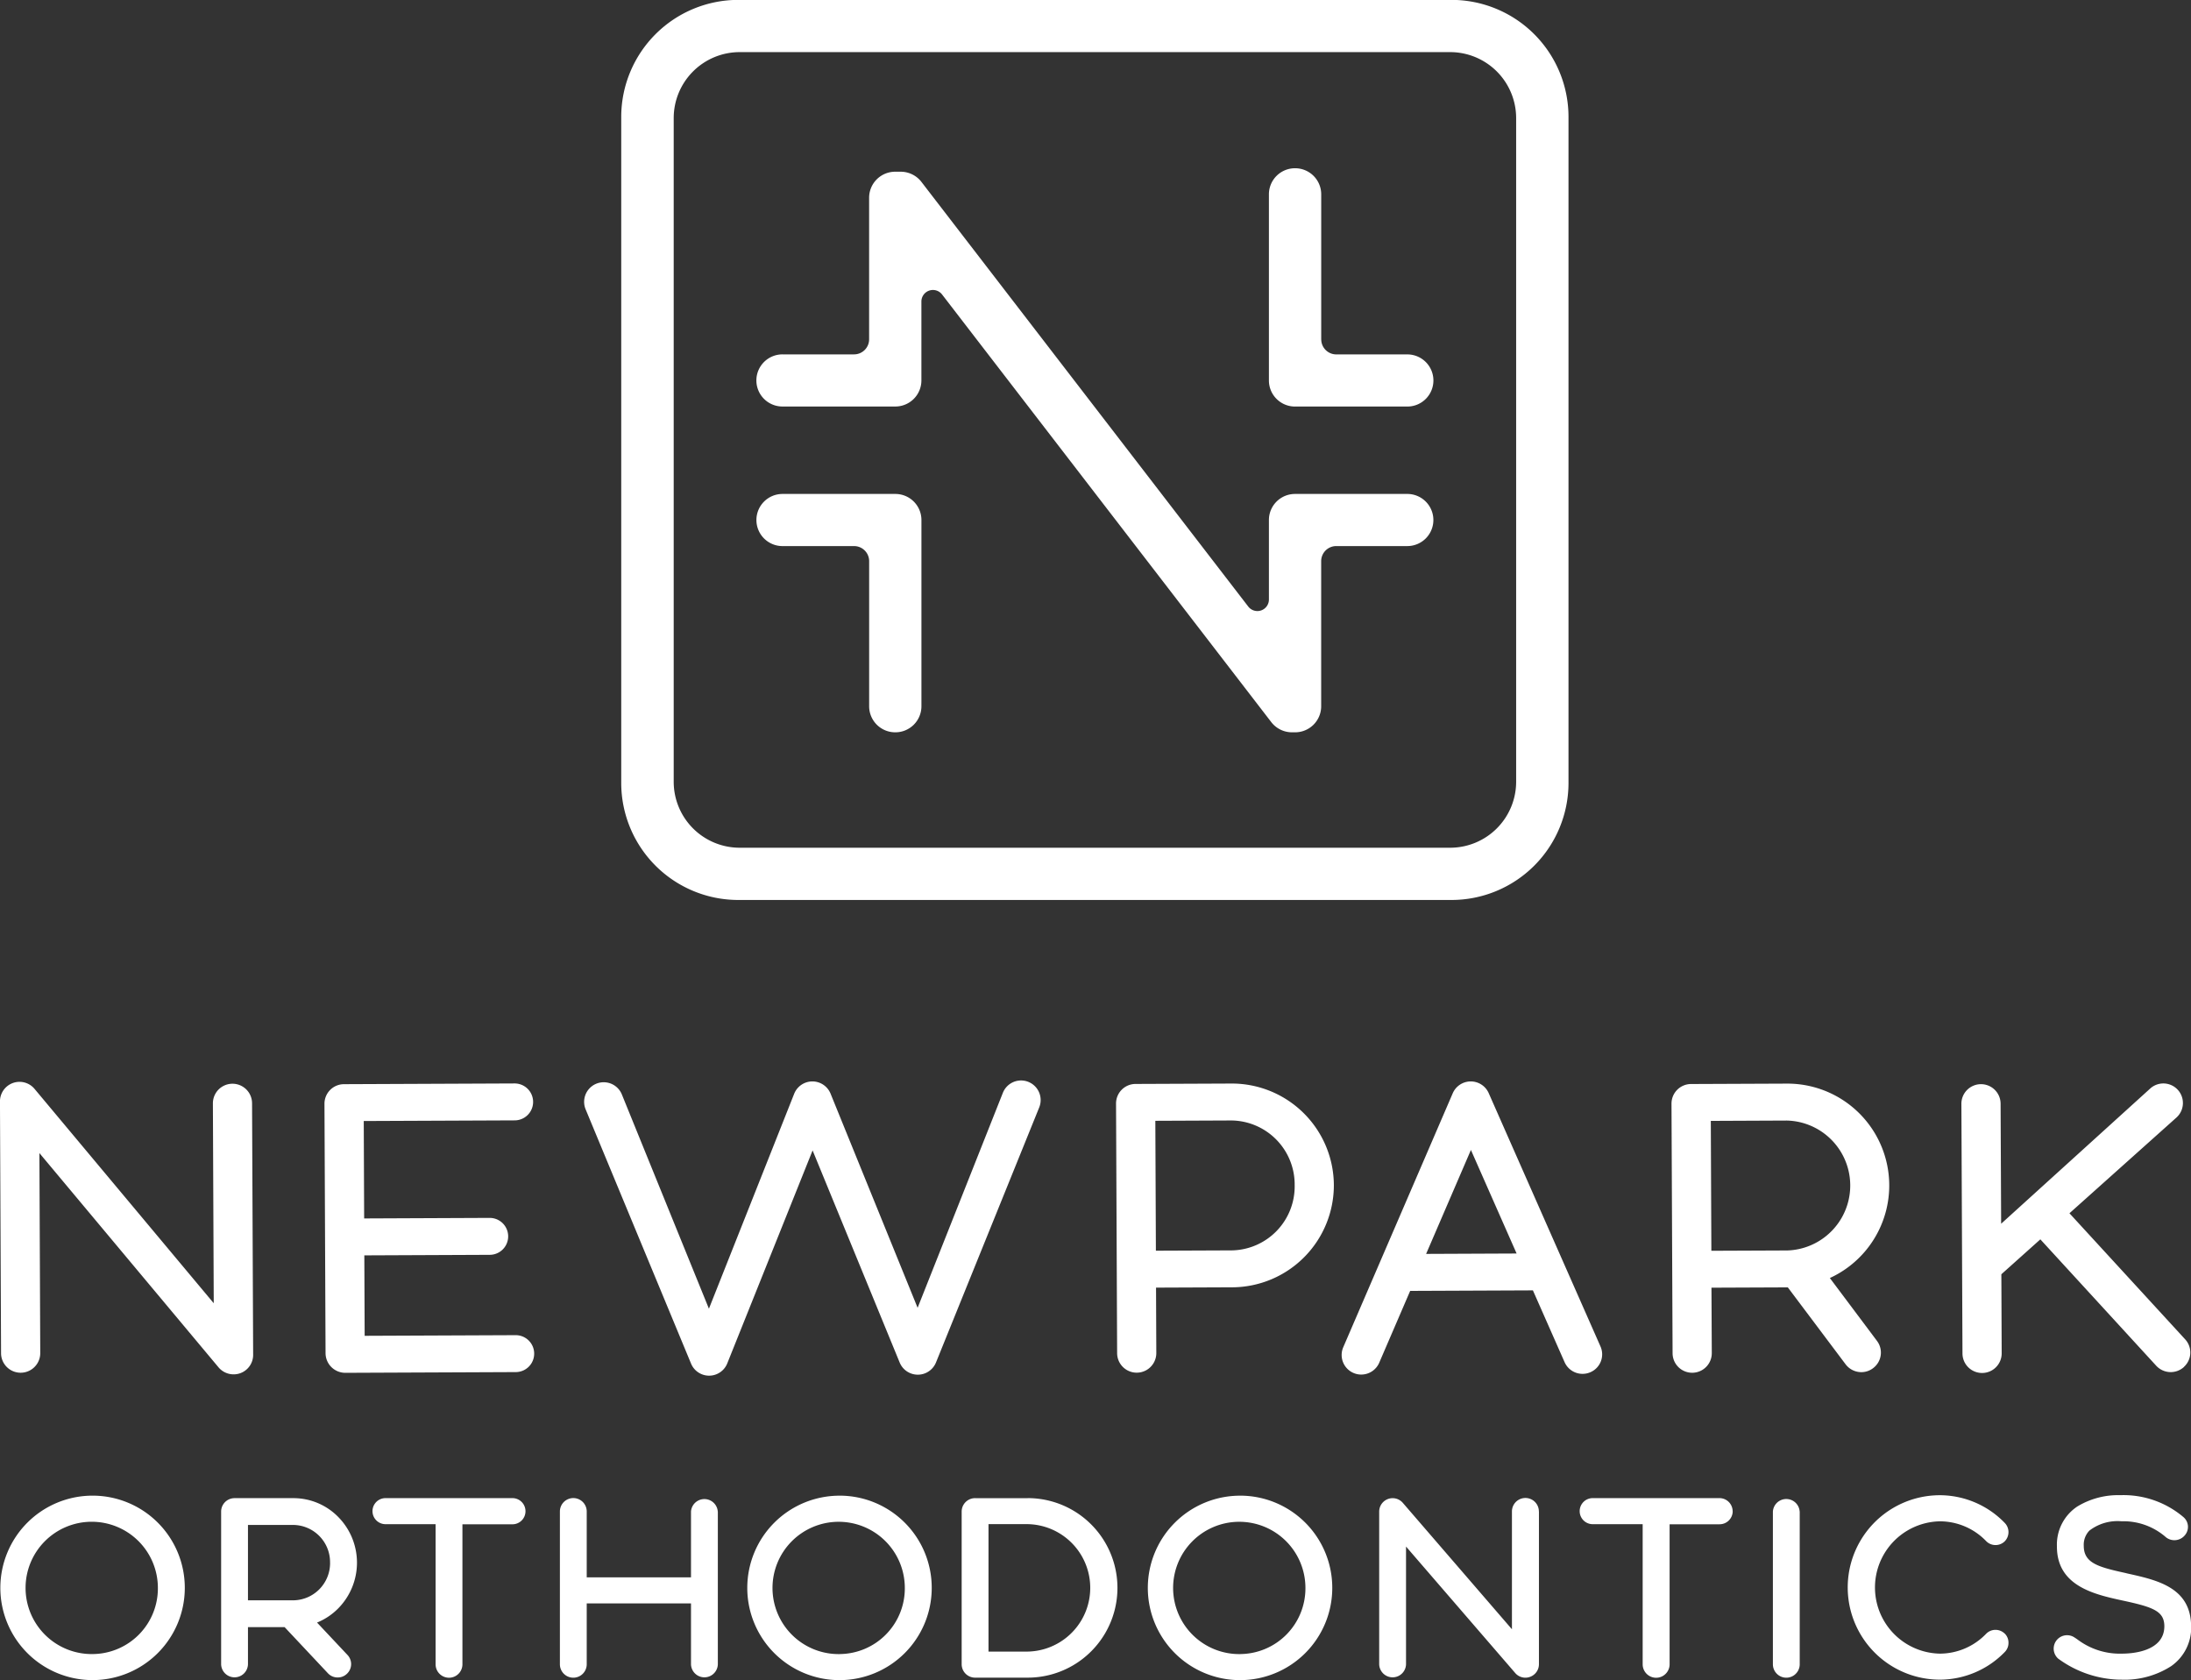<svg xmlns="http://www.w3.org/2000/svg" width="201.722" height="154.688"><rect width="100%" height="100%" fill="#333333" stroke="none"/><defs><style>.cls-1{fill:#fff;fill-rule:evenodd}</style></defs><path class="cls-1" d="M8.551 137.707a8.491 8.491 0 1 0 8.463 8.494 8.485 8.485 0 0 0-8.463-8.494zm0 14.585a6.091 6.091 0 1 1 5.985-6.091 6.046 6.046 0 0 1-5.985 6.091zm20.639-2.9a5.83 5.83 0 0 0 1.97-1.326 5.995 5.995 0 0 0 0-8.377 5.775 5.775 0 0 0-4.146-1.752h-5.419a1.236 1.236 0 0 0-1.236 1.231v14.065a1.236 1.236 0 0 0 2.471 0v-3.419h3.375l3.985 4.244a1.208 1.208 0 0 0 .941.388 1.2 1.2 0 0 0 .8-.329 1.222 1.222 0 0 0 .059-1.745zm1.2-5.519a3.427 3.427 0 0 1-3.376 3.471H22.83v-6.94h4.184a3.425 3.425 0 0 1 3.374 3.466zm35.7-4.705v14.065a1.236 1.236 0 0 1-2.471 0v-5.607h-9.6v5.607a1.235 1.235 0 0 1-2.47 0v-14.068a1.235 1.235 0 0 1 2.47 0v6.062h9.6v-6.062a1.236 1.236 0 0 1 2.465 0zm11.23-1.458a8.491 8.491 0 1 0 8.463 8.494 8.485 8.485 0 0 0-8.469-8.497zm0 14.585a6.091 6.091 0 1 1 5.985-6.091 6.045 6.045 0 0 1-5.991 6.088zm17.3-14.358h-4.846a1.236 1.236 0 0 0-1.235 1.231v14.065a1.236 1.236 0 0 0 1.235 1.231h4.846a8.265 8.265 0 0 0-.006-16.53zm0 14.13h-3.61V140.33h3.61a5.868 5.868 0 0 1-.006 11.734zm19.577-14.357a8.491 8.491 0 1 0 8.463 8.494 8.485 8.485 0 0 0-8.469-8.497zm0 14.585a6.091 6.091 0 1 1 5.992-6.091 6.051 6.051 0 0 1-5.998 6.088zm27.491-13.131v14.072a1.236 1.236 0 0 1-.81 1.151 1.215 1.215 0 0 1-.43.081 1.237 1.237 0 0 1-.94-.425l-10.057-11.649v10.839a1.236 1.236 0 0 1-2.471 0v-14.064a1.237 1.237 0 0 1 2.169-.806l10.053 11.646v-10.848a1.24 1.24 0 0 1 2.48 0zm17.84-.022a1.208 1.208 0 0 1-1.21 1.2h-4.6v12.892a1.24 1.24 0 0 1-2.48 0v-12.9h-4.6a1.2 1.2 0 1 1 0-2.4h11.68a1.215 1.215 0 0 1 1.204 1.21zm6.17.026v14.065a1.235 1.235 0 0 1-2.47 0v-14.068a1.235 1.235 0 0 1 2.464 0zm36.04 10.6a4.314 4.314 0 0 1-1.85 3.642 7.932 7.932 0 0 1-4.61 1.239h-.19a9.94 9.94 0 0 1-5.6-1.942 1.233 1.233 0 0 1 1.53-1.928c.08.051.17.11.28.191a6.467 6.467 0 0 0 4.08 1.283c.9 0 3.86-.184 3.89-2.493.01-1.436-1.05-1.795-3.86-2.4-2.55-.557-6.04-1.319-6.03-4.977a4.21 4.21 0 0 1 1.88-3.679 7.237 7.237 0 0 1 3.95-1.041 8.529 8.529 0 0 1 5.84 2.038 1.184 1.184 0 0 1 .1 1.664 1.252 1.252 0 0 1-1.72.183 5.931 5.931 0 0 0-4.1-1.481 4.251 4.251 0 0 0-2.96.858 1.869 1.869 0 0 0-.52 1.392c0 1.591 1.31 1.957 3.82 2.507l.24.059c2.724.606 5.824 1.287 5.824 4.886zm-17.18.623a1.171 1.171 0 0 1 .36.843 1.188 1.188 0 0 1-.33.857 8.356 8.356 0 0 1-5.98 2.558 8.491 8.491 0 0 1 0-16.982 8.338 8.338 0 0 1 5.98 2.565 1.213 1.213 0 0 1-.03 1.694 1.21 1.21 0 0 1-1.7-.037 5.917 5.917 0 0 0-4.25-1.818 6.092 6.092 0 0 0 0 12.182 5.925 5.925 0 0 0 4.25-1.826 1.209 1.209 0 0 1 1.694-.035zM48.381 139.144a1.2 1.2 0 0 1-1.206 1.2h-4.6v12.892a1.235 1.235 0 0 1-2.47 0v-12.902h-4.61a1.2 1.2 0 1 1 0-2.4h11.683a1.205 1.205 0 0 1 1.203 1.21zM.097 124.636l-.1-23.216a1.8 1.8 0 0 1 3.182-1.166l16.5 19.738-.078-18.4a1.803 1.803 0 0 1 3.606-.015l.1 23.16a1.793 1.793 0 0 1-1.179 1.694 1.817 1.817 0 0 1-2-.528l-16.5-19.738.078 18.458a1.805 1.805 0 0 1-3.609.008zm29.876-.027l-.1-22.981a1.8 1.8 0 0 1 1.794-1.806l15.708-.067a1.7 1.7 0 1 1 .015 3.4l-13.9.059.037 8.97 11.552-.05a1.7 1.7 0 1 1 .015 3.4l-11.551.05.031 7.406 13.9-.059a1.7 1.7 0 1 1 .014 3.4l-15.7.067a1.82 1.82 0 0 1-1.815-1.794zm33.649.935l-9.706-23.409a1.803 1.803 0 0 1 3.335-1.374l8.018 19.733 7.854-19.8a1.806 1.806 0 0 1 3.34-.014l8.02 19.731 7.852-19.8a1.803 1.803 0 0 1 3.346 1.346l-9.506 23.487a1.806 1.806 0 0 1-3.34.014l-8.02-19.536-7.854 19.6a1.8 1.8 0 0 1-3.339.022zm59.184-16.439a9.4 9.4 0 0 1-9.371 9.42l-7 .029.025 6.019a1.804 1.804 0 0 1-3.608.015l-.1-22.981a1.8 1.8 0 0 1 1.794-1.806l8.809-.037a9.394 9.394 0 0 1 9.451 9.342zm-3.608.015a5.893 5.893 0 0 0-5.828-5.956l-7 .03.051 11.96 7-.029a5.891 5.891 0 0 0 5.777-6.004zm27.224 17.224a1.808 1.808 0 0 1-2.37-.921l-2.92-6.616-11.3.048-2.861 6.64a1.803 1.803 0 0 1-3.314-1.42l10.094-23.416a1.807 1.807 0 0 1 3.311-.015l10.294 23.33a1.791 1.791 0 0 1-.934 2.37zm-6.79-10.931l-4.207-9.535-4.125 9.571zm33.18 8.048a1.789 1.789 0 0 1-.37 2.516 1.768 1.768 0 0 1-1.24.351 1.815 1.815 0 0 1-1.28-.714l-5.32-7.083h-.02l-7.01.029.03 6.02a1.805 1.805 0 0 1-3.61.014l-.1-22.981a1.806 1.806 0 0 1 1.8-1.806l8.8-.037a9.377 9.377 0 0 1 3.98 17.9zm-15.25-8.3l7-.029a5.983 5.983 0 0 0-.05-11.961l-7 .031zm43.51 10.7a1.811 1.811 0 0 1-2.55-.113l-10.67-11.639-3.59 3.215.03 7.276a1.805 1.805 0 0 1-3.61.016l-.1-22.982a1.805 1.805 0 0 1 3.61-.015l.05 11.052 13.73-12.453a1.8 1.8 0 1 1 2.41 2.676l-9.85 8.813 10.66 11.616a1.789 1.789 0 0 1-.12 2.529z"/><path id="Shape_581_copy" data-name="Shape 581 copy" class="cls-1" d="M930.58 73.535a2.4 2.4 0 0 0 2.408 2.4h6.582a1.387 1.387 0 0 1 1.389 1.385v13.361a2.4 2.4 0 0 0 2.407 2.4 2.4 2.4 0 0 0 2.407-2.4V73.535a2.4 2.4 0 0 0-2.407-2.4h-10.378a2.4 2.4 0 0 0-2.408 2.4zm52-16.632V43.547a2.4 2.4 0 0 0-2.407-2.4 2.4 2.4 0 0 0-2.408 2.4v17.14a2.4 2.4 0 0 0 2.408 2.4h10.33a2.4 2.4 0 0 0 2.407-2.4 2.4 2.4 0 0 0-2.407-2.4h-6.534a1.387 1.387 0 0 1-1.386-1.387zm-2.407 14.232a2.4 2.4 0 0 0-2.408 2.4v7.326a1.061 1.061 0 0 1-1.9.644l-30.092-39.1a2.412 2.412 0 0 0-1.91-.939h-.5a2.4 2.4 0 0 0-2.407 2.4V56.9a1.387 1.387 0 0 1-1.389 1.384h-6.582a2.4 2.4 0 0 0-2.408 2.4 2.4 2.4 0 0 0 2.408 2.4h10.378a2.4 2.4 0 0 0 2.407-2.4v-7.275a1.062 1.062 0 0 1 1.9-.644l30.312 39.377a2.411 2.411 0 0 0 1.91.939h.278a2.4 2.4 0 0 0 2.407-2.4V77.319a1.387 1.387 0 0 1 1.389-1.385h6.534a2.4 2.4 0 0 0 2.407-2.4 2.4 2.4 0 0 0-2.407-2.4h-10.33zm14.381 37.383h-65.62a10.779 10.779 0 0 1-10.8-10.762V36.408a10.78 10.78 0 0 1 10.8-10.762h65.62a10.776 10.776 0 0 1 10.793 10.762v61.348a10.776 10.776 0 0 1-10.79 10.762zm-65.506-4.81h65.392a6.077 6.077 0 0 0 6.087-6.065V36.521a6.077 6.077 0 0 0-6.087-6.066h-65.389a6.076 6.076 0 0 0-6.086 6.066v61.122a6.076 6.076 0 0 0 6.086 6.065z" transform="translate(-860.938 -25.656)"/></svg>